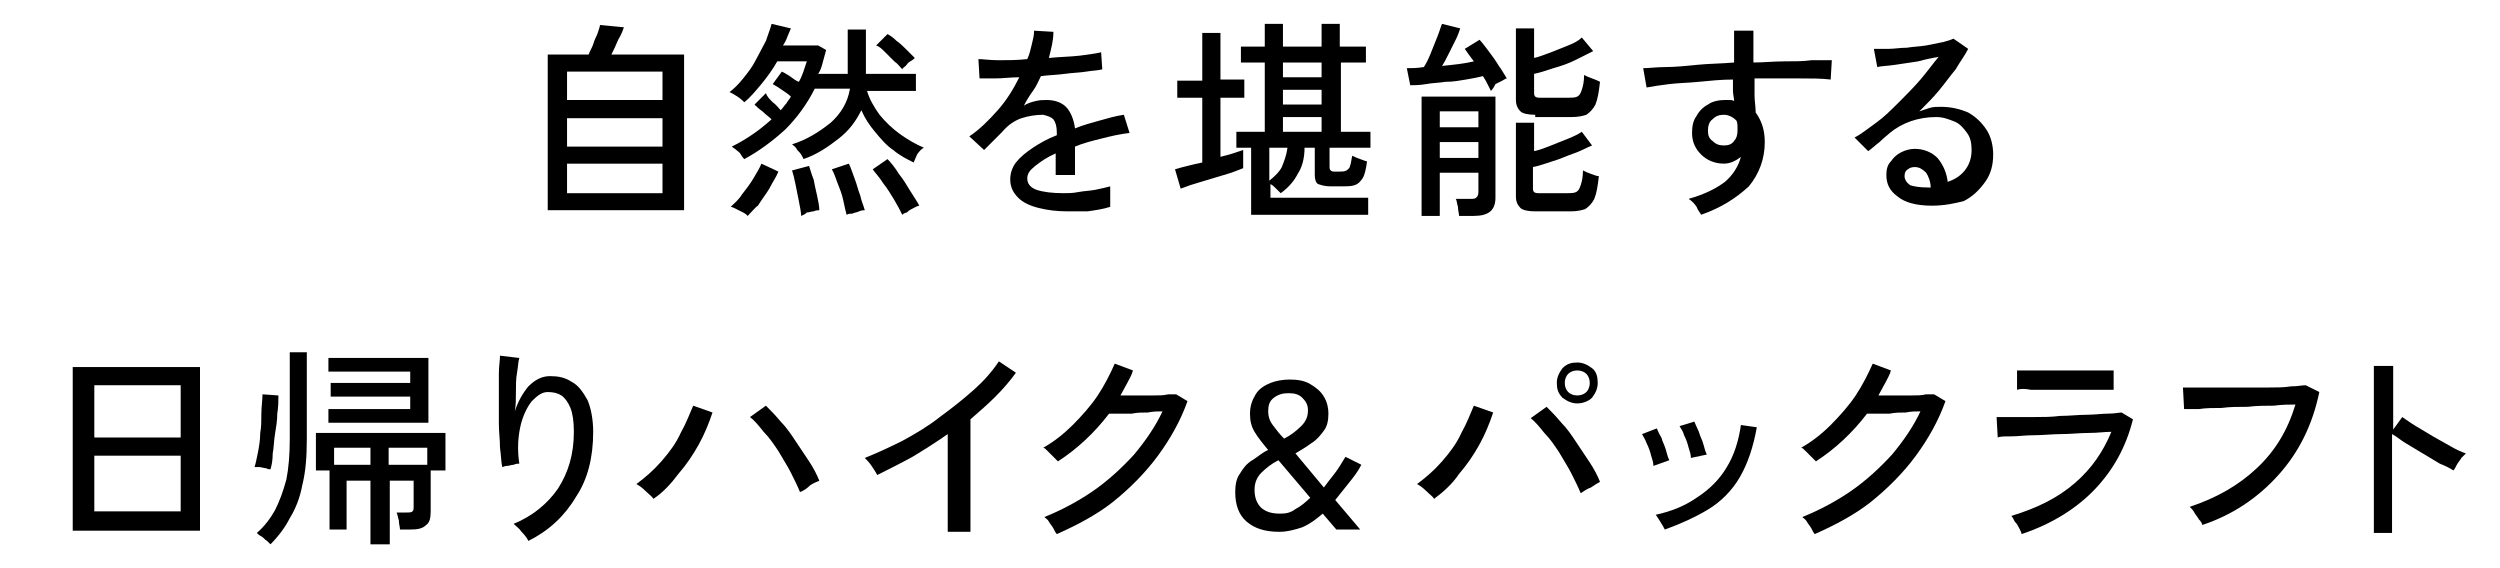 <svg xmlns="http://www.w3.org/2000/svg" width="220" height="50" fill="none" viewBox="0 0 220 50"><g clip-path="url(#clip0_13_72)"><mask id="mask0_13_72" style="mask-type:luminance" width="220" height="50" x="0" y="0" maskUnits="userSpaceOnUse"><path fill="#fff" d="M220 0H0V50H220V0Z"/></mask><g mask="url(#mask0_13_72)"><path fill="#000" d="M48.2 18.5V4.8H51.8C51.9 4.5 52.1 4.2 52.2 3.9C52.3 3.5 52.5 3.2 52.6 2.9C52.7 2.6 52.8 2.3 52.8 2.2L54.9 2.4C54.8 2.7 54.7 3 54.4 3.5C54.2 4 54 4.4 53.8 4.8H60.2V18.5H48.2ZM49.9 8.8H58.3V6.3H49.9V8.8ZM49.9 12.9H58.3V10.4H49.9V12.9ZM49.9 17H58.3V14.4H49.9V17Z"/><path fill="#000" d="M80.4 14.3C79.8 14 79.2 13.7 78.6 13.2C78 12.8 77.5 12.2 77 11.6C76.5 11 76.1 10.4 75.8 9.7C75.3 10.7 74.7 11.5 73.8 12.2C72.9 12.9 71.9 13.6 70.7 14C70.7 13.9 70.6 13.8 70.5 13.6C70.4 13.4 70.2 13.3 70.1 13.1C70 12.9 69.8 12.8 69.7 12.7C71 12.3 72.1 11.6 73.1 10.8C74 10 74.6 9 74.8 7.8H71.7C71 9.2 70.1 10.4 69.1 11.4C68 12.4 66.8 13.3 65.5 14C65.4 13.9 65.3 13.8 65.2 13.6C65.1 13.4 64.9 13.3 64.8 13.2C64.7 13.1 64.5 13 64.4 12.9C65.8 12.2 66.9 11.4 67.9 10.5C67.7 10.3 67.4 10.1 67.1 9.8C66.8 9.6 66.6 9.4 66.4 9.2L67.4 8.2C67.5 8.5 67.7 8.7 68 9C68.3 9.2 68.5 9.5 68.7 9.7C68.9 9.5 69 9.3 69.2 9.1C69.3 8.9 69.5 8.7 69.6 8.5C69.4 8.3 69.1 8.1 68.8 7.9C68.5 7.7 68.2 7.5 68 7.4L68.8 6.3C69 6.4 69.2 6.5 69.5 6.7C69.8 6.9 70 7.1 70.3 7.2C70.6 6.7 70.8 6 71 5.4H68.4C68 6.1 67.5 6.8 67 7.4C66.5 8 66 8.6 65.5 9C65.4 8.9 65.2 8.7 64.9 8.5C64.6 8.3 64.4 8.2 64.2 8.1C64.6 7.8 65 7.4 65.4 6.9C65.8 6.4 66.2 5.9 66.5 5.3C66.8 4.7 67.1 4.2 67.4 3.6C67.6 3 67.8 2.5 67.9 2.1L69.6 2.5C69.5 2.7 69.4 3 69.3 3.2C69.2 3.5 69.1 3.7 68.9 4H72L72.7 4.4C72.6 4.8 72.5 5.1 72.4 5.5C72.3 5.9 72.2 6.2 72 6.5H74.6V2.6H76.2V6.5H80.6V8H76.3C76.5 8.7 76.9 9.4 77.4 10.1C77.9 10.7 78.5 11.3 79.2 11.8C79.9 12.3 80.6 12.7 81.3 13C81.1 13.1 80.9 13.3 80.7 13.6C80.6 13.8 80.5 14.1 80.4 14.3ZM65.8 19C65.7 18.9 65.6 18.8 65.4 18.7C65.2 18.6 65 18.5 64.8 18.4C64.6 18.3 64.4 18.2 64.3 18.2C64.6 17.9 65 17.6 65.3 17.1C65.7 16.6 66 16.2 66.3 15.7C66.6 15.2 66.9 14.7 67 14.4L68.5 15.1C68.3 15.6 68 16 67.7 16.6C67.4 17.1 67 17.6 66.7 18.1C66.5 18.2 66.1 18.7 65.8 19ZM70.5 19C70.5 18.7 70.4 18.2 70.3 17.7C70.2 17.2 70.1 16.7 70 16.2C69.9 15.7 69.8 15.3 69.7 15L71.2 14.6C71.3 14.9 71.4 15.3 71.6 15.8C71.7 16.3 71.8 16.8 71.9 17.2C72 17.7 72.1 18.1 72.1 18.5C72 18.5 71.8 18.5 71.6 18.6C71.4 18.6 71.2 18.7 71 18.7C70.8 18.9 70.7 18.9 70.5 19ZM74.5 18.9C74.4 18.5 74.3 18.1 74.2 17.6C74.1 17.1 73.9 16.6 73.7 16.1C73.5 15.6 73.4 15.2 73.2 14.9L74.7 14.4C74.9 14.8 75 15.2 75.2 15.7C75.4 16.2 75.5 16.7 75.7 17.2C75.8 17.7 76 18.1 76.1 18.5C76 18.5 75.8 18.5 75.6 18.6C75.4 18.7 75.2 18.7 75 18.8C74.8 18.8 74.7 18.8 74.5 18.9ZM79.4 18.9C79.2 18.5 79 18.1 78.7 17.6C78.4 17.1 78.1 16.6 77.7 16.1C77.4 15.6 77 15.2 76.8 14.9L78.1 14C78.4 14.3 78.8 14.8 79.1 15.3C79.5 15.8 79.8 16.3 80.1 16.8C80.4 17.3 80.7 17.7 80.9 18.1C80.8 18.1 80.6 18.2 80.4 18.3C80.2 18.4 80 18.5 79.8 18.7C79.7 18.7 79.5 18.8 79.4 18.9ZM79.4 6.1C79.2 5.9 79 5.6 78.7 5.4C78.4 5.1 78.2 4.9 77.9 4.6C77.6 4.3 77.4 4.1 77.1 4L78.1 3C78.3 3.1 78.6 3.3 78.9 3.6C79.2 3.8 79.5 4.1 79.8 4.4C80.1 4.7 80.3 4.9 80.5 5.1C80.4 5.2 80.3 5.3 80.1 5.4C79.9 5.5 79.8 5.7 79.7 5.8C79.6 5.9 79.4 6 79.4 6.1Z"/><path fill="#000" d="M94 18.6C93 18.6 92.2 18.5 91.4 18.3C90.6 18.1 90 17.8 89.6 17.4C89.2 17 88.9 16.5 88.9 15.8C88.9 15.2 89.1 14.7 89.4 14.3C89.8 13.8 90.3 13.4 90.9 13C91.5 12.6 92.2 12.2 93 11.9V11.7C93 11.1 92.9 10.8 92.7 10.5C92.5 10.3 92.2 10.2 91.8 10.1C91.2 10.1 90.5 10.2 89.9 10.4C89.3 10.6 88.7 11 88.2 11.6C88 11.8 87.7 12.1 87.4 12.4C87.1 12.7 86.8 13 86.6 13.2L85.3 12C86.2 11.4 87 10.6 87.8 9.7C88.6 8.8 89.2 7.8 89.7 6.8C88.9 6.8 88.3 6.9 87.6 6.9C87 6.9 86.5 6.9 86.2 6.9L86.1 5.2C86.5 5.2 87.1 5.3 87.9 5.3C88.7 5.3 89.5 5.3 90.4 5.2C90.6 4.8 90.7 4.3 90.8 3.9C90.9 3.5 91 3.1 91 2.7L92.7 2.8C92.7 3.6 92.5 4.3 92.3 5.1C93.3 5 94.1 5 95 4.9C95.8 4.8 96.5 4.7 96.9 4.6L97 6.1C96.7 6.2 96.2 6.2 95.6 6.3C95 6.4 94.4 6.4 93.7 6.5C93 6.6 92.3 6.6 91.6 6.7C91.4 7.1 91.2 7.6 90.9 8C90.6 8.4 90.3 8.9 90.1 9.3C90.4 9.1 90.7 9 91.1 8.9C91.5 8.8 91.8 8.8 92.1 8.8C92.8 8.8 93.4 9 93.8 9.4C94.2 9.8 94.5 10.5 94.6 11.3C95.3 11 96.1 10.8 96.8 10.6C97.5 10.4 98.2 10.2 98.9 10.1L99.4 11.7C98.5 11.8 97.7 12 96.9 12.2C96.1 12.4 95.3 12.6 94.6 12.9V15.4H92.9V13.5C92.2 13.8 91.6 14.2 91.1 14.6C90.6 15 90.4 15.3 90.4 15.7C90.4 16.2 90.7 16.5 91.2 16.7C91.8 16.9 92.6 17 93.6 17C94 17 94.4 17 94.9 16.9C95.4 16.8 95.9 16.8 96.4 16.7C96.9 16.6 97.3 16.5 97.7 16.4C97.7 16.5 97.7 16.7 97.7 16.9C97.7 17.1 97.7 17.3 97.7 17.6C97.7 17.8 97.7 18 97.7 18.1V18.2C97.1 18.4 96.4 18.5 95.7 18.6C95.3 18.6 94.6 18.6 94 18.6Z"/><path fill="#000" d="M103.9 16.6L103.4 14.9C103.7 14.8 104.1 14.7 104.5 14.6C104.9 14.5 105.3 14.4 105.8 14.3V8.6H103.6V7.1H105.8V2.9H107.4V7H109.5V8.6H107.4V13.8C107.8 13.7 108.2 13.6 108.5 13.5C108.8 13.4 109.1 13.3 109.4 13.2V14.8C108.9 15 108.4 15.2 107.7 15.4C107 15.6 106.4 15.8 105.7 16C105 16.2 104.4 16.4 103.9 16.6ZM120.3 18.9H110.1V13H108.8V11.6H111.3V5.5H109.2V4.1H111.3V2.1H112.9V4.1H116.3V2.1H117.9V4.1H120.2V5.5H118V11.6H120.6V13H117V14.7C117 14.8 117 14.9 117.1 15C117.2 15.1 117.3 15.1 117.5 15.1C117.5 15.1 117.6 15.1 117.7 15.1C117.8 15.1 117.8 15.1 117.9 15.1C118.1 15.1 118.3 15.1 118.5 15C118.6 14.9 118.8 14.8 118.8 14.6C118.9 14.4 118.9 14.1 119 13.7C119.2 13.8 119.4 13.9 119.7 14C120 14.1 120.2 14.2 120.3 14.2C120.2 14.9 120.1 15.4 119.9 15.7C119.7 16 119.5 16.2 119.2 16.3C118.9 16.4 118.5 16.4 118.1 16.4H117.1C116.6 16.4 116.3 16.3 116 16.2C115.8 16.1 115.7 15.8 115.7 15.4V13H114.8C114.8 13.9 114.6 14.7 114.2 15.3C113.9 15.9 113.4 16.5 112.7 17C112.6 16.9 112.5 16.8 112.3 16.6C112.1 16.4 112 16.3 111.8 16.2V17.4H120.4V18.9H120.3ZM111.7 15.9C112.2 15.5 112.6 15.1 112.8 14.7C113 14.2 113.2 13.7 113.3 13H111.7V15.9ZM112.9 6.8H116.3V5.5H112.9V6.8ZM112.9 9.2H116.3V7.9H112.9V9.2ZM112.9 11.6H116.3V10.3H112.9V11.6Z"/><path fill="#000" d="M131.2 8C131.1 7.8 131 7.6 130.9 7.4C130.8 7.2 130.7 7 130.5 6.7C130.1 6.8 129.6 6.9 129 7C128.4 7.1 127.9 7.2 127.2 7.2C126.6 7.3 126 7.3 125.5 7.4C124.9 7.5 124.5 7.5 124.1 7.5L123.8 6C124.2 6 124.7 6 125.3 5.9C125.5 5.6 125.7 5.2 125.9 4.7C126.1 4.2 126.3 3.7 126.5 3.2C126.7 2.7 126.8 2.3 126.9 2.1L128.5 2.5C128.4 2.8 128.3 3.1 128.1 3.5C127.9 3.9 127.7 4.3 127.5 4.7C127.3 5.1 127.1 5.5 126.9 5.8C127.9 5.7 128.9 5.6 129.7 5.4C129.4 5 129.1 4.6 128.9 4.3L130.2 3.5C130.4 3.7 130.7 4.1 131 4.5C131.3 4.9 131.6 5.3 131.9 5.8C132.2 6.2 132.4 6.6 132.6 6.9C132.5 6.9 132.4 7 132.2 7.1C132 7.2 131.8 7.3 131.6 7.4C131.4 7.8 131.3 7.9 131.2 8ZM125.1 19V8.5H131.6V17.4C131.6 18.5 131 19 129.7 19H128.4C128.4 18.8 128.3 18.5 128.3 18.2C128.2 17.9 128.2 17.6 128.1 17.5H129.4C129.6 17.5 129.8 17.5 129.9 17.4C130 17.3 130.1 17.2 130.1 16.9V15.2H126.7V19H125.1ZM126.7 11.2H130.1V9.8H126.7V11.2ZM126.7 13.9H130.1V12.5H126.7V13.9ZM135.1 10.1C134.5 10.1 134 10 133.8 9.8C133.6 9.6 133.4 9.3 133.4 8.8V2.5H135V5.1C135.5 5 135.9 4.8 136.5 4.6C137 4.4 137.5 4.2 138 4C138.5 3.8 138.9 3.6 139.2 3.3L140.2 4.5C139.8 4.7 139.2 5 138.6 5.3C138 5.6 137.4 5.8 136.7 6C136.1 6.2 135.5 6.4 135 6.5V8.1C135 8.3 135 8.4 135.1 8.5C135.2 8.6 135.4 8.6 135.6 8.6H138C138.3 8.6 138.6 8.6 138.8 8.5C139 8.4 139.1 8.2 139.2 7.9C139.3 7.6 139.4 7.2 139.4 6.6C139.6 6.7 139.8 6.8 140.1 6.9C140.4 7 140.6 7.1 140.8 7.2C140.7 8.1 140.6 8.7 140.4 9.2C140.2 9.6 139.9 9.9 139.6 10.1C139.3 10.2 138.9 10.3 138.3 10.3H135.1V10.1ZM135.1 18.6C134.5 18.6 134 18.5 133.8 18.3C133.6 18.1 133.4 17.8 133.4 17.3V10.8H135V13.3C135.5 13.2 136 13 136.5 12.8C137 12.6 137.5 12.4 138 12.2C138.5 12 138.9 11.8 139.2 11.6L140.1 12.8C139.6 13 139.1 13.3 138.5 13.5C137.9 13.7 137.3 14 136.6 14.2C136 14.4 135.4 14.6 134.9 14.7V16.5C134.9 16.7 134.9 16.8 135 16.9C135.1 17 135.3 17 135.5 17H137.9C138.2 17 138.5 17 138.7 16.9C138.9 16.8 139 16.6 139.1 16.3C139.2 16 139.3 15.6 139.3 15C139.5 15.1 139.7 15.2 140 15.3C140.3 15.4 140.5 15.5 140.7 15.5C140.6 16.4 140.5 17 140.3 17.5C140.1 17.9 139.8 18.2 139.5 18.4C139.2 18.5 138.8 18.6 138.2 18.6H135.1Z"/><path fill="#000" d="M149.7 18.9C149.6 18.7 149.4 18.5 149.3 18.2C149.1 17.9 148.9 17.7 148.6 17.5C150 17.1 151 16.6 151.8 16C152.5 15.4 153 14.6 153.2 13.8C152.7 14.2 152.2 14.4 151.7 14.4C150.9 14.4 150.2 14.1 149.7 13.6C149.2 13.1 148.9 12.5 148.9 11.7C148.9 11.1 149 10.6 149.3 10.2C149.5 9.8 149.9 9.4 150.3 9.2C150.7 8.9 151.3 8.8 151.8 8.8C151.9 8.8 152.1 8.8 152.2 8.8C152.3 8.8 152.5 8.8 152.6 8.9C152.6 8.6 152.5 8.3 152.5 8C152.5 7.7 152.5 7.4 152.5 7C151.5 7 150.5 7.1 149.5 7.2C148.5 7.3 147.7 7.3 146.9 7.4C146.1 7.5 145.4 7.6 144.9 7.7L144.6 6C145.1 6 145.8 5.9 146.6 5.9C147.4 5.9 148.4 5.8 149.4 5.7C150.4 5.6 151.5 5.6 152.6 5.5V2.7H154.3V5.5C155.2 5.5 156.1 5.4 157 5.4C157.9 5.4 158.7 5.4 159.4 5.3C160.1 5.3 160.7 5.3 161.2 5.3L161.1 7C160.3 6.9 159.4 6.9 158.2 6.9C157 6.9 155.7 6.9 154.4 6.9C154.4 7.4 154.4 7.9 154.4 8.4C154.4 8.9 154.5 9.4 154.5 9.9C155 10.6 155.3 11.4 155.3 12.5C155.3 14 154.8 15.3 153.9 16.4C152.7 17.5 151.4 18.3 149.7 18.9ZM151.7 12.8C152.1 12.8 152.4 12.7 152.6 12.4C152.8 12.2 152.9 11.9 152.9 11.5C152.9 11.4 152.9 11.2 152.9 11.1C152.9 11 152.9 10.8 152.8 10.6C152.5 10.3 152.1 10.1 151.7 10.1C151.3 10.1 151 10.2 150.7 10.5C150.4 10.7 150.3 11.1 150.3 11.5C150.3 11.9 150.4 12.2 150.7 12.4C151 12.7 151.3 12.8 151.7 12.8Z"/><path fill="#000" d="M170 18.1C168.6 18.1 167.6 17.8 167 17.3C166.3 16.8 166 16.2 166 15.4C166 14.9 166.1 14.5 166.4 14.2C166.6 13.9 166.9 13.6 167.3 13.4C167.7 13.2 168.1 13.1 168.5 13.1C169.3 13.1 170 13.4 170.5 13.9C171 14.5 171.3 15.2 171.4 16C172 15.8 172.5 15.5 172.9 15C173.3 14.5 173.5 13.9 173.5 13.2C173.5 12.6 173.4 12.1 173.1 11.7C172.8 11.3 172.5 10.9 172 10.7C171.5 10.5 171 10.3 170.4 10.3C168.8 10.3 167.4 10.8 166.3 11.7C166.1 11.9 165.8 12.1 165.4 12.5C165 12.8 164.7 13.1 164.4 13.3L163.2 12.1C163.8 11.8 164.4 11.3 165.1 10.8C165.8 10.3 166.4 9.7 167.1 9C167.8 8.3 168.4 7.7 169 7C169.6 6.3 170.1 5.6 170.6 5C170.1 5.1 169.5 5.2 168.8 5.4C168.1 5.5 167.5 5.6 166.8 5.7C166.2 5.8 165.6 5.8 165.2 5.9L164.9 4.3C165.2 4.3 165.7 4.3 166.2 4.3C166.7 4.3 167.2 4.2 167.8 4.2C168.4 4.1 168.9 4.1 169.5 4C170 3.9 170.5 3.8 171 3.7C171.4 3.6 171.7 3.5 171.9 3.4L173.2 4.3C172.9 4.9 172.5 5.4 172.1 6.1C171.6 6.7 171.1 7.4 170.6 8C170.1 8.6 169.5 9.2 168.9 9.8C169.2 9.7 169.5 9.6 169.8 9.5C170.1 9.4 170.5 9.4 170.8 9.4C171.7 9.4 172.5 9.6 173.2 9.9C173.9 10.3 174.4 10.8 174.8 11.4C175.2 12 175.4 12.8 175.4 13.6C175.4 14.5 175.2 15.3 174.7 16C174.2 16.7 173.6 17.3 172.8 17.7C172 17.9 171.1 18.1 170 18.1ZM169.7 16.5H169.9C169.9 16 169.7 15.5 169.5 15.2C169.2 14.9 168.9 14.7 168.5 14.7C168.2 14.7 168 14.8 167.9 14.9C167.7 15 167.6 15.2 167.6 15.5C167.6 15.8 167.8 16.1 168.1 16.3C168.4 16.4 168.9 16.5 169.7 16.5Z"/><path fill="#000" d="M6.4 46.6V32.3H17.6V46.7H6.4V46.6ZM8.3 38.5H15.9V33.9H8.3V38.5ZM8.3 45H15.9V40.1H8.3V45Z"/><path fill="#000" d="M23.8 41.3C23.7 41.3 23.6 41.3 23.4 41.2C23.2 41.2 23 41.1 22.8 41.1C22.6 41.1 22.5 41.1 22.4 41.1C22.5 40.8 22.6 40.3 22.7 39.8C22.8 39.3 22.9 38.7 22.9 38.1C23 37.6 23 37 23 36.4C23 35.8 23.1 35.2 23.1 34.7L24.5 34.8C24.5 35.3 24.5 35.8 24.4 36.4C24.4 37 24.3 37.6 24.2 38.2C24.1 38.8 24.1 39.4 24 39.9C24 40.5 23.9 41 23.8 41.3ZM23.8 47.9C23.7 47.8 23.6 47.7 23.5 47.6C23.3 47.5 23.2 47.3 23 47.2C22.8 47.1 22.7 47 22.6 46.9C23.3 46.3 23.8 45.6 24.2 44.9C24.6 44.1 24.9 43.3 25.2 42.2C25.4 41.2 25.5 40 25.5 38.6V31H27V38.6C27 40.2 26.9 41.5 26.6 42.7C26.4 43.8 26 44.8 25.5 45.6C25.1 46.4 24.5 47.2 23.8 47.9ZM32.6 47.9V42.3H30.5V46.6H29V41.4H27.8V38.1H39.2V41.4H37.9V45C37.9 45.6 37.8 46 37.5 46.2C37.2 46.5 36.8 46.6 36.1 46.6H35.2C35.2 46.4 35.1 46.1 35.1 45.8C35 45.5 35 45.3 34.9 45.1H35.8C36 45.1 36.2 45.1 36.3 45C36.4 44.9 36.4 44.8 36.4 44.5V42.3H34.3V47.9H32.6ZM28.9 37.2V36H36.1V34.9H29.1V33.7H36.1V32.7H28.9V31.5H37.7V37.2H28.9ZM29.4 40.9H32.6V39.4H29.4V40.9ZM34.2 40.9H37.6V39.4H34.2V40.9Z"/><path fill="#000" d="M46.5 47.6C46.4 47.4 46.2 47.1 45.9 46.8C45.7 46.5 45.4 46.3 45.2 46.1C46.9 45.4 48.2 44.3 49.1 43C50 41.6 50.5 40 50.5 38C50.5 37.1 50.4 36.4 50.2 35.9C50 35.4 49.7 35 49.4 34.8C49.1 34.6 48.7 34.5 48.2 34.5C47.7 34.5 47.3 34.8 46.8 35.3C46.4 35.8 46 36.6 45.8 37.5C45.6 38.4 45.5 39.5 45.7 40.8C45.6 40.8 45.4 40.8 45.2 40.9C45 40.9 44.8 41 44.6 41C44.4 41 44.3 41.1 44.2 41.1C44.1 40.7 44.1 40.1 44 39.4C44 38.7 43.9 38 43.9 37.3C43.9 36.5 43.9 35.8 43.9 35C43.9 34.2 43.9 33.5 43.9 32.9C43.9 32.2 44 31.7 44 31.3L45.7 31.5C45.6 31.8 45.6 32.2 45.5 32.8C45.4 33.3 45.4 33.9 45.4 34.5C45.4 35.1 45.4 35.7 45.3 36.2C45.6 35.3 46 34.6 46.5 34C47.1 33.4 47.7 33.1 48.4 33.1C49.1 33.1 49.7 33.2 50.3 33.6C50.9 33.9 51.3 34.5 51.7 35.2C52 35.9 52.2 36.9 52.2 38C52.2 40.3 51.7 42.2 50.7 43.7C49.7 45.4 48.3 46.7 46.5 47.6Z"/><path fill="#000" d="M57.5 43.9C57.4 43.7 57.1 43.5 56.8 43.2C56.5 42.9 56.2 42.7 56 42.6C56.8 42 57.5 41.4 58.2 40.6C58.9 39.8 59.5 39 59.9 38.1C60.4 37.2 60.7 36.4 61 35.7L62.7 36.3C62.4 37.2 62 38.2 61.5 39.1C61 40 60.4 40.9 59.7 41.7C59.1 42.5 58.4 43.3 57.5 43.9ZM70.4 43.3C70.2 42.8 69.9 42.2 69.6 41.6C69.3 41 68.9 40.4 68.5 39.7C68.1 39.1 67.7 38.5 67.2 38C66.8 37.5 66.4 37 66 36.7L67.4 35.7C67.8 36.1 68.2 36.5 68.7 37.1C69.2 37.6 69.6 38.2 70 38.8C70.4 39.4 70.8 40 71.2 40.6C71.6 41.2 71.9 41.8 72.1 42.3C71.9 42.4 71.6 42.5 71.3 42.7C71 43 70.7 43.2 70.4 43.3Z"/><path fill="#000" d="M83.4 46.7V38.2C82.4 38.9 81.3 39.6 80.3 40.2C79.2 40.8 78.2 41.3 77.2 41.8C77.1 41.6 76.9 41.3 76.7 41C76.5 40.7 76.3 40.5 76.1 40.3C77.1 39.9 78.2 39.4 79.4 38.8C80.5 38.2 81.7 37.5 82.7 36.7C83.8 35.9 84.8 35.1 85.7 34.3C86.6 33.5 87.3 32.7 87.9 31.8L89.4 32.8C88.9 33.5 88.3 34.2 87.6 34.9C86.9 35.6 86.2 36.2 85.4 36.9V46.8H83.4V46.7Z"/><path fill="#000" d="M93 47C92.9 46.9 92.8 46.7 92.7 46.5C92.6 46.3 92.4 46.1 92.3 45.9C92.2 45.7 92 45.6 91.9 45.5C93.4 44.9 94.9 44.1 96.2 43.2C97.5 42.3 98.7 41.2 99.8 40C100.8 38.8 101.7 37.5 102.3 36.2C101.9 36.2 101.5 36.2 101 36.3C100.5 36.3 100.1 36.3 99.6 36.4C99.1 36.4 98.7 36.4 98.4 36.4C98 36.4 97.8 36.4 97.6 36.4C96.3 38.1 94.8 39.5 93.1 40.6C93 40.5 92.9 40.4 92.7 40.2C92.5 40 92.4 39.9 92.2 39.7C92 39.5 91.9 39.4 91.8 39.4C92.7 38.9 93.6 38.2 94.4 37.4C95.2 36.6 96 35.7 96.6 34.8C97.2 33.9 97.7 32.9 98.1 32L99.7 32.6C99.6 33 99.4 33.3 99.2 33.7C99 34.1 98.8 34.4 98.6 34.8C99 34.8 99.5 34.8 100 34.8C100.5 34.8 101 34.8 101.5 34.8C102 34.8 102.4 34.8 102.8 34.7C103.2 34.7 103.4 34.7 103.5 34.7L104.5 35.3C103.9 37 103 38.6 101.9 40.1C100.8 41.6 99.4 43 97.9 44.2C96.5 45.3 94.8 46.2 93 47Z"/><path fill="#000" d="M112.6 46.8C111.3 46.8 110.4 46.5 109.7 45.9C109 45.3 108.7 44.4 108.7 43.3C108.7 42.7 108.8 42.1 109.1 41.7C109.4 41.2 109.7 40.8 110.2 40.5C110.7 40.2 111.1 39.8 111.6 39.6C111.1 39 110.7 38.5 110.4 38C110.1 37.5 110 37 110 36.4C110 35.7 110.2 35.2 110.5 34.7C110.8 34.2 111.3 33.9 111.8 33.7C112.3 33.5 112.9 33.4 113.5 33.4C114.2 33.4 114.8 33.5 115.3 33.8C115.8 34.1 116.2 34.4 116.5 34.9C116.8 35.4 116.9 35.9 116.9 36.4C116.9 37 116.8 37.5 116.5 37.9C116.2 38.3 115.9 38.7 115.4 39C115 39.3 114.5 39.6 114 39.9L116.5 42.9C116.8 42.5 117.1 42.1 117.5 41.6C117.8 41.2 118.1 40.7 118.4 40.2L119.8 40.9C119.5 41.5 119.1 42 118.7 42.5C118.3 43 117.9 43.5 117.5 44L119.7 46.6H117.6L116.4 45.2C115.8 45.7 115.3 46.1 114.6 46.4C114 46.6 113.3 46.8 112.6 46.8ZM112.7 45.2C113.2 45.2 113.6 45.1 114 44.8C114.4 44.6 114.9 44.2 115.3 43.8L112.5 40.5C111.9 40.8 111.4 41.2 111 41.6C110.6 42 110.4 42.5 110.4 43.1C110.4 43.8 110.6 44.3 111 44.7C111.5 45.1 112 45.2 112.7 45.2ZM113 38.6C113.6 38.3 114.1 37.9 114.5 37.5C114.9 37.1 115.1 36.7 115.1 36.1C115.1 35.6 114.9 35.3 114.6 35C114.3 34.7 113.9 34.6 113.4 34.6C112.9 34.6 112.5 34.7 112.1 35C111.7 35.3 111.6 35.7 111.6 36.2C111.6 36.6 111.7 37 112 37.4C112.3 37.8 112.6 38.2 113 38.6Z"/><path fill="#000" d="M126.2 43.9C126.1 43.7 125.8 43.5 125.5 43.2C125.2 42.9 124.9 42.7 124.7 42.6C125.5 42 126.2 41.4 126.9 40.6C127.6 39.8 128.2 39 128.6 38.1C129.1 37.2 129.4 36.4 129.7 35.7L131.4 36.3C131.1 37.2 130.7 38.2 130.2 39.1C129.7 40 129.1 40.9 128.4 41.7C127.8 42.6 127 43.3 126.2 43.9ZM139.1 43.4C138.9 42.9 138.6 42.3 138.3 41.7C138 41.1 137.6 40.5 137.2 39.8C136.8 39.2 136.4 38.6 135.9 38.1C135.5 37.6 135.1 37.1 134.7 36.8L136.1 35.8C136.5 36.2 136.9 36.6 137.4 37.2C137.9 37.7 138.3 38.3 138.7 38.9C139.1 39.5 139.5 40.1 139.9 40.7C140.3 41.3 140.6 41.9 140.8 42.4C140.6 42.5 140.3 42.7 140 42.9C139.7 43 139.4 43.2 139.1 43.4ZM138.8 35.5C138.3 35.5 137.9 35.3 137.5 35C137.1 34.6 137 34.2 137 33.7C137 33.2 137.2 32.8 137.5 32.4C137.9 32 138.3 31.9 138.8 31.9C139.3 31.9 139.7 32.1 140.1 32.4C140.5 32.7 140.6 33.2 140.6 33.7C140.6 34.2 140.4 34.6 140.1 35C139.8 35.3 139.3 35.5 138.8 35.5ZM138.8 34.8C139.1 34.8 139.4 34.7 139.6 34.5C139.8 34.3 139.9 34 139.9 33.7C139.9 33.4 139.8 33.1 139.6 32.9C139.4 32.7 139.1 32.6 138.8 32.6C138.5 32.6 138.2 32.7 138 32.9C137.8 33.1 137.7 33.4 137.7 33.7C137.7 34 137.8 34.3 138 34.5C138.2 34.7 138.5 34.8 138.8 34.8Z"/><path fill="#000" d="M145.5 41C145.5 40.7 145.4 40.4 145.3 40.1C145.2 39.7 145.1 39.4 144.9 39C144.8 38.7 144.6 38.4 144.5 38.2L145.8 37.7C145.9 37.9 146 38.2 146.2 38.5C146.3 38.9 146.5 39.2 146.6 39.6C146.7 40 146.8 40.3 146.9 40.5L145.5 41ZM146.5 46.6C146.4 46.4 146.3 46.2 146.1 45.9C145.9 45.6 145.8 45.4 145.7 45.3C147.1 45 148.3 44.5 149.3 43.8C150.4 43.1 151.3 42.2 151.9 41.2C152.6 40.1 153 38.8 153.2 37.4L154.6 37.6C154.3 39.3 153.8 40.8 153.1 42C152.4 43.2 151.4 44.2 150.2 44.9C149.2 45.5 147.9 46.1 146.5 46.6ZM148.8 40.3C148.8 40 148.7 39.7 148.6 39.4C148.5 39 148.4 38.7 148.2 38.3C148.1 37.9 147.9 37.7 147.8 37.5L149.1 37.1C149.2 37.3 149.3 37.6 149.5 38C149.6 38.4 149.8 38.7 149.9 39.1C150 39.5 150.1 39.8 150.2 40L148.8 40.3Z"/><path fill="#000" d="M159.7 47C159.6 46.9 159.5 46.7 159.4 46.5C159.3 46.3 159.1 46.1 159 45.9C158.9 45.7 158.7 45.6 158.6 45.5C160.1 44.9 161.6 44.1 162.9 43.2C164.2 42.3 165.4 41.2 166.5 40C167.5 38.8 168.4 37.5 169 36.2C168.6 36.2 168.2 36.2 167.7 36.3C167.2 36.3 166.8 36.3 166.3 36.4C165.8 36.4 165.4 36.4 165.1 36.4C164.7 36.4 164.5 36.4 164.3 36.4C163 38.1 161.5 39.5 159.8 40.6C159.7 40.5 159.6 40.4 159.4 40.2C159.2 40 159.1 39.9 158.9 39.7C158.7 39.5 158.6 39.4 158.5 39.4C159.4 38.9 160.3 38.2 161.1 37.4C161.9 36.6 162.7 35.7 163.3 34.8C163.9 33.9 164.4 32.9 164.8 32L166.4 32.6C166.3 33 166.1 33.3 165.9 33.7C165.7 34.1 165.5 34.4 165.3 34.8C165.7 34.8 166.2 34.8 166.7 34.8C167.2 34.8 167.7 34.8 168.2 34.8C168.7 34.8 169.1 34.8 169.5 34.7C169.9 34.7 170.1 34.7 170.2 34.7L171.2 35.3C170.6 37 169.7 38.6 168.6 40.1C167.5 41.6 166.1 43 164.6 44.2C163.2 45.3 161.5 46.2 159.7 47Z"/><path fill="#000" d="M177.9 47C177.9 46.9 177.8 46.7 177.7 46.5C177.6 46.3 177.5 46.1 177.3 45.9C177.2 45.7 177.1 45.5 177 45.4C179.3 44.7 181.1 43.8 182.6 42.5C184.1 41.2 185.1 39.7 185.8 38C185.2 38 184.6 38.1 183.8 38.1C183 38.1 182.2 38.2 181.4 38.2C180.6 38.2 179.8 38.3 179 38.3C178.2 38.3 177.6 38.4 177 38.4C176.4 38.4 176 38.4 175.8 38.5L175.7 36.7C176 36.7 176.4 36.7 177 36.7C177.6 36.7 178.3 36.7 179 36.7C179.8 36.7 180.5 36.7 181.3 36.6C182.1 36.6 182.9 36.5 183.6 36.5C184.3 36.5 185 36.4 185.5 36.4C186.1 36.4 186.5 36.3 186.7 36.3L187.7 36.9C187.1 39.3 186 41.3 184.4 43C182.8 44.7 180.6 46.1 177.9 47ZM177.5 34.3V32.6C178 32.6 178.7 32.6 179.4 32.6C180.1 32.6 180.9 32.6 181.7 32.6C182.5 32.6 183.3 32.6 184 32.6C184.7 32.6 185.4 32.6 186 32.6V34.3C185.4 34.3 184.7 34.3 184 34.3C183.3 34.3 182.5 34.3 181.7 34.3C181.2 34.3 180.7 34.3 180.2 34.3C179.7 34.3 179.2 34.3 178.7 34.3C178.2 34.2 177.8 34.2 177.5 34.3Z"/><path fill="#000" d="M193.8 46.2C193.8 46.1 193.7 45.9 193.5 45.7C193.4 45.5 193.2 45.3 193.1 45.1C193 44.9 192.8 44.7 192.7 44.6C195.1 43.8 197 42.7 198.6 41.2C200.2 39.7 201.3 37.9 202 35.6C201.5 35.6 200.8 35.6 200.1 35.7C199.4 35.7 198.6 35.7 197.8 35.8C197 35.8 196.2 35.8 195.5 35.9C194.8 35.9 194.1 35.9 193.5 36C192.9 36 192.5 36 192.2 36L192.1 34.1C192.4 34.1 192.9 34.1 193.4 34.1C194 34.1 194.6 34.1 195.3 34.1C196 34.1 196.8 34.1 197.5 34.1C198.3 34.1 199 34.1 199.7 34.1C200.4 34.1 201 34.1 201.6 34C202.2 34 202.6 33.9 202.9 33.9L204.1 34.5C203.5 37.4 202.3 39.8 200.5 41.8C198.7 43.8 196.5 45.3 193.8 46.2Z"/><path fill="#000" d="M208.9 46.9V32.2H210.6V37.8L211.4 36.7C211.7 36.9 212.1 37.2 212.6 37.5C213.1 37.8 213.6 38.1 214.1 38.4C214.6 38.7 215.2 39 215.7 39.3C216.2 39.6 216.7 39.8 217 39.9C216.9 40 216.8 40.1 216.6 40.3C216.5 40.5 216.3 40.7 216.2 40.9C216.1 41.1 216 41.3 215.9 41.4C215.6 41.2 215.2 41 214.7 40.8C214.2 40.5 213.7 40.2 213.2 39.9C212.7 39.6 212.2 39.3 211.7 39C211.2 38.7 210.9 38.4 210.5 38.2V46.9H208.9Z"/></g></g><defs><clipPath id="clip0_13_72"><rect width="220" height="50" fill="#fff"/></clipPath></defs></svg>